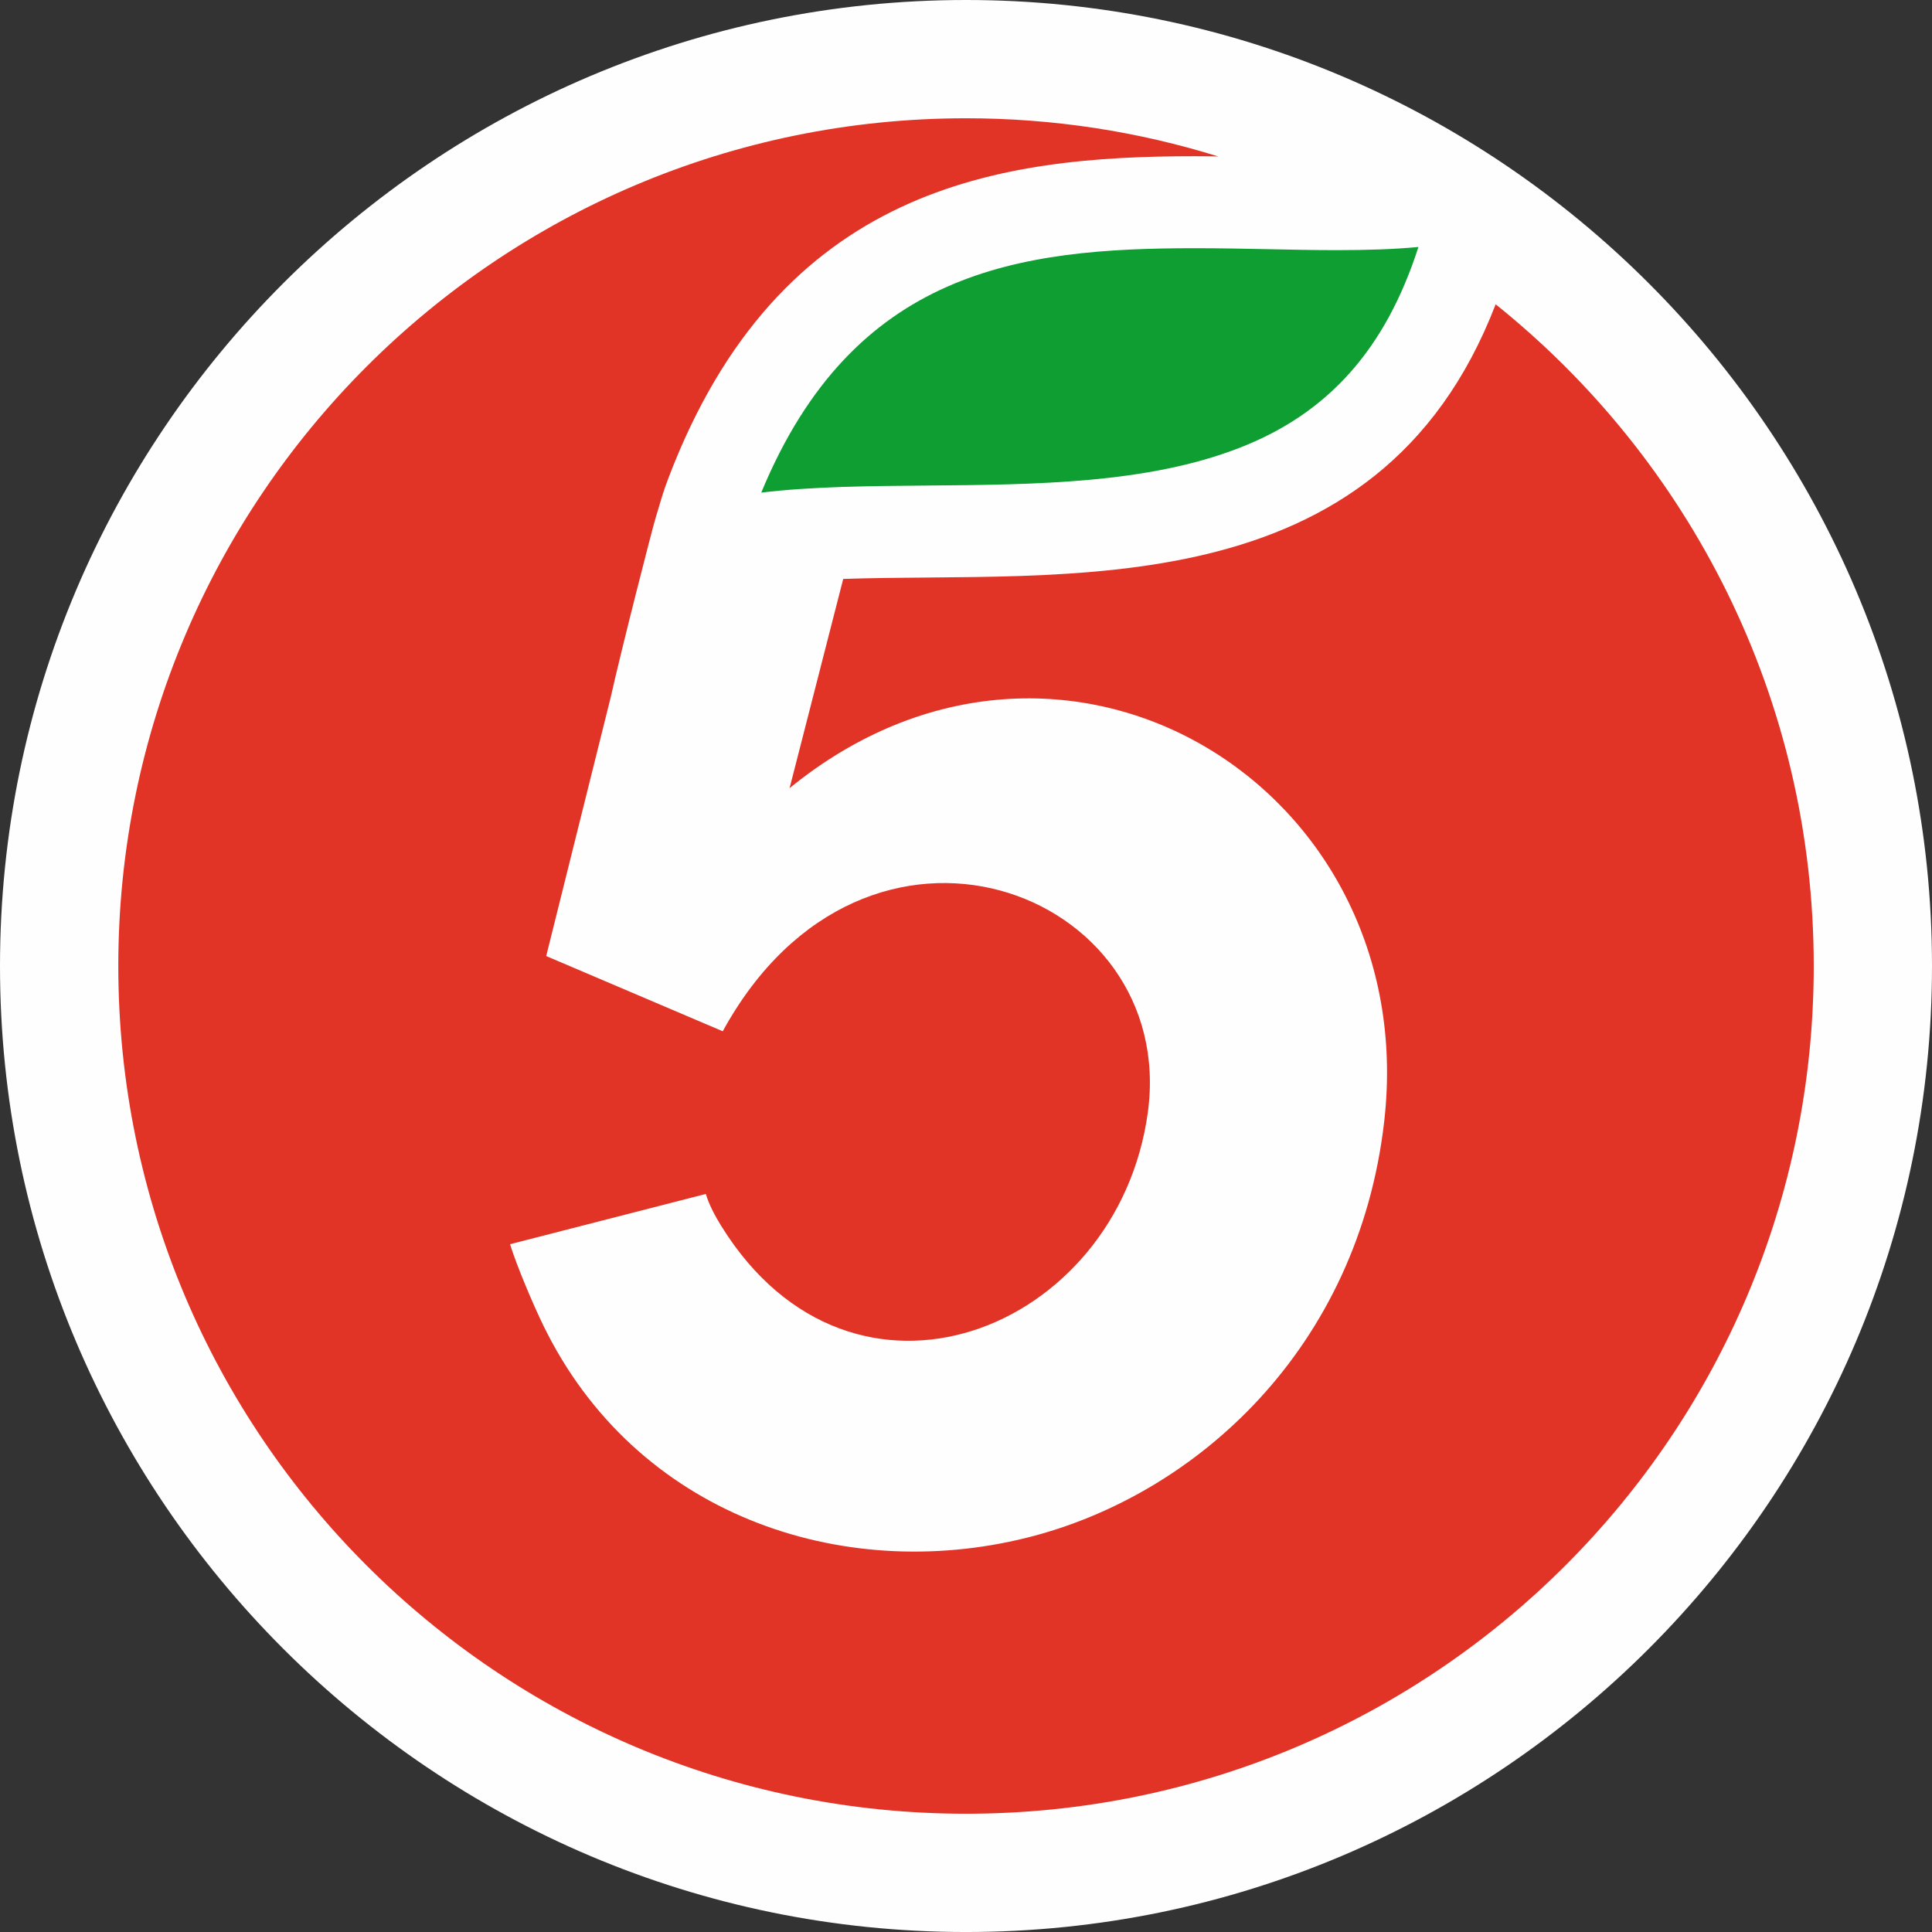 <?xml version="1.0" encoding="UTF-8"?> <svg xmlns="http://www.w3.org/2000/svg" xmlns:xlink="http://www.w3.org/1999/xlink" xmlns:xodm="http://www.corel.com/coreldraw/odm/2003" xml:space="preserve" width="48.918mm" height="48.918mm" version="1.1" style="shape-rendering:geometricPrecision; text-rendering:geometricPrecision; image-rendering:optimizeQuality; fill-rule:evenodd; clip-rule:evenodd" viewBox="0 0 1523.62 1523.62"><rect x="0" y="0" width="1523.62" height="1523.62" fill="#333333" stroke="none"/> <defs> <style type="text/css"> .fil0 {fill:#FEFEFE;fill-rule:nonzero} .fil1 {fill:#E23426;fill-rule:nonzero} .fil2 {fill:#0E9E32;fill-rule:nonzero} </style> </defs> <g id="Layer_x0020_1">  <path class="fil0" d="M761.79 0c-420.05,0 -761.79,341.75 -761.79,761.82 0,420.06 341.74,761.81 761.79,761.81 420.09,0 761.83,-341.75 761.83,-761.81 0,-420.06 -341.75,-761.82 -761.83,-761.82z"></path> <path class="fil1" d="M1179.5 239.98c-93.09,241.83 -340.26,210.57 -514.52,216.58l-42.3 165c214.99,-175.3 499.32,-1.47 468.92,262.99 -20.47,178.1 -147.5,294.64 -281.82,328.13 -146.37,36.5 -308.54,-18.09 -381.25,-167.29 -7.72,-15.79 -21.15,-47.31 -26.29,-64.18l154.38 -39.63c2.71,8.88 7.35,17.45 12.21,25.31 103.33,166.66 312.72,83.3 336.37,-89.56 24.04,-175.86 -222.74,-269.58 -335.23,-64.05l-136.86 -58.31 -2.36 -1.02 50.98 -204.56c8.1,-36.38 32.38,-131.37 35.19,-140.58 4.35,-14.19 5.31,-18.92 10.22,-31.83 87.72,-230.45 261.14,-253.79 415.25,-253.79 6.17,0 12.24,0.13 18.34,0.2 -62.85,-19.58 -129.65,-30.12 -198.91,-30.12 -369.22,0 -668.53,299.3 -668.53,668.54 0,369.24 299.31,668.54 668.53,668.54 369.22,0 668.53,-299.31 668.53,-668.54 0,-211.15 -97.98,-399.29 -250.84,-521.83z"></path> <path class="fil2" d="M1118.6 194.78c-25.91,80.54 -71.12,131.17 -140.97,158.34 -72.73,28.39 -161.23,29.08 -246.83,29.79 -46.01,0.39 -90.1,0.77 -130.46,5.56 72.64,-175.41 203.01,-192.73 342.05,-192.73 19.34,0 38.74,0.38 57.52,0.77 18.74,0.38 36.46,0.77 54.11,0.77 25.33,0 46.14,-0.77 64.58,-2.49z"></path> </g> </svg> 